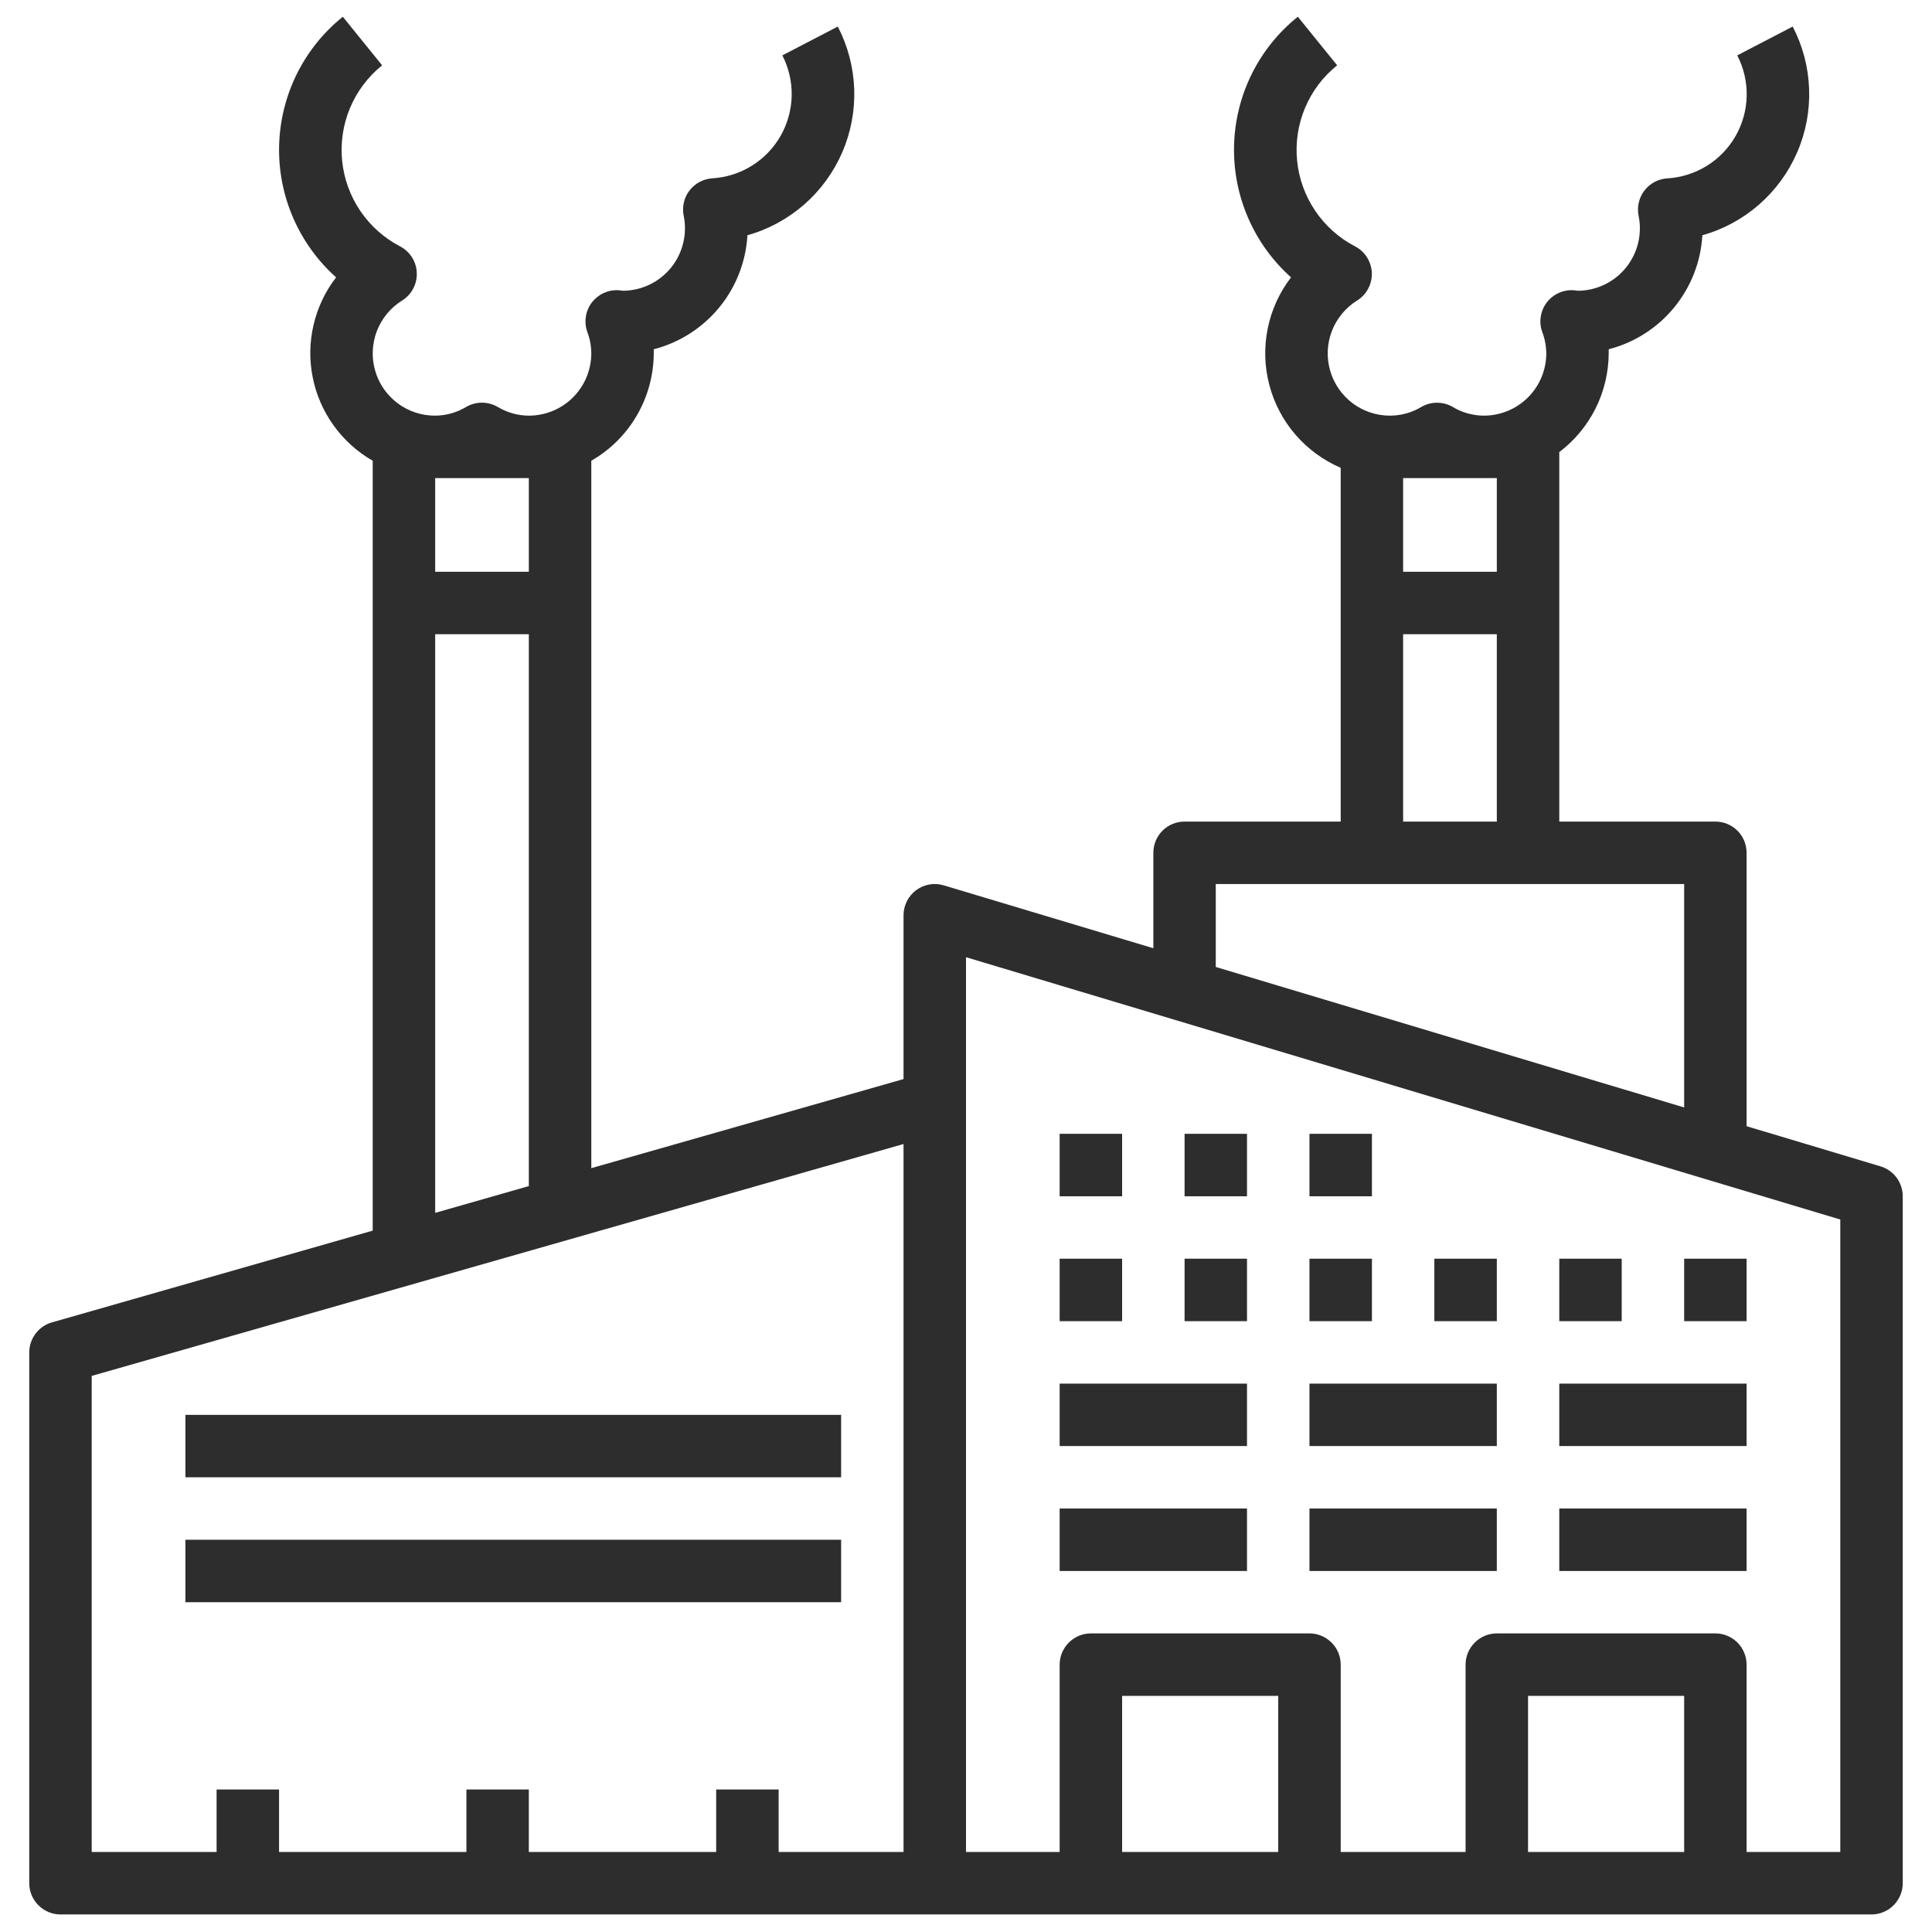 <svg width="36" height="36" viewBox="0 0 36 36" fill="none" xmlns="http://www.w3.org/2000/svg">
<path d="M1.127 35.673H34.873C35.027 35.673 35.175 35.611 35.284 35.502C35.393 35.393 35.455 35.245 35.455 35.091V22.291C35.455 22.166 35.414 22.044 35.34 21.943C35.265 21.843 35.16 21.769 35.04 21.733L32.545 20.985V15.891C32.545 15.736 32.484 15.588 32.375 15.479C32.266 15.37 32.118 15.309 31.964 15.309H29.055V8.424C29.34 8.209 29.571 7.93 29.731 7.611C29.891 7.291 29.974 6.939 29.976 6.582V6.508C30.454 6.385 30.881 6.112 31.195 5.73C31.508 5.348 31.693 4.877 31.721 4.384C32.112 4.274 32.473 4.078 32.778 3.811C33.084 3.544 33.326 3.212 33.487 2.84C33.649 2.467 33.725 2.064 33.71 1.658C33.696 1.252 33.592 0.855 33.404 0.495L32.371 1.032C32.492 1.265 32.552 1.524 32.547 1.786C32.542 2.048 32.471 2.304 32.342 2.532C32.212 2.76 32.028 2.952 31.805 3.09C31.582 3.228 31.328 3.308 31.067 3.324C30.984 3.329 30.903 3.352 30.829 3.391C30.756 3.43 30.692 3.485 30.641 3.551C30.59 3.617 30.555 3.693 30.536 3.775C30.517 3.856 30.517 3.94 30.533 4.022C30.568 4.189 30.564 4.362 30.524 4.529C30.484 4.695 30.407 4.85 30.3 4.984C30.193 5.117 30.058 5.225 29.904 5.3C29.75 5.375 29.582 5.416 29.41 5.418C29.396 5.418 29.334 5.409 29.32 5.408C29.223 5.402 29.127 5.421 29.04 5.461C28.952 5.502 28.876 5.564 28.818 5.641C28.761 5.718 28.723 5.809 28.709 5.904C28.695 6 28.705 6.097 28.738 6.188C28.786 6.314 28.811 6.447 28.813 6.582C28.813 6.89 28.691 7.186 28.472 7.405C28.254 7.623 27.958 7.745 27.649 7.745C27.444 7.744 27.243 7.688 27.068 7.582C26.979 7.531 26.879 7.504 26.777 7.504C26.675 7.504 26.574 7.531 26.486 7.582C26.31 7.688 26.109 7.744 25.904 7.745C25.651 7.746 25.405 7.665 25.203 7.513C25.001 7.361 24.855 7.148 24.785 6.905C24.715 6.662 24.727 6.403 24.818 6.167C24.909 5.932 25.075 5.732 25.289 5.599C25.376 5.545 25.447 5.469 25.494 5.378C25.542 5.288 25.566 5.187 25.562 5.085C25.558 4.983 25.527 4.883 25.473 4.797C25.419 4.71 25.343 4.64 25.252 4.592C24.953 4.437 24.698 4.21 24.509 3.931C24.32 3.652 24.203 3.331 24.17 2.996C24.136 2.661 24.187 2.323 24.317 2.012C24.447 1.701 24.653 1.428 24.916 1.217L24.183 0.312C23.822 0.601 23.529 0.966 23.324 1.38C23.119 1.794 23.007 2.248 22.995 2.711C22.983 3.173 23.072 3.632 23.255 4.056C23.438 4.481 23.712 4.86 24.057 5.168C23.841 5.448 23.692 5.775 23.622 6.121C23.552 6.468 23.561 6.826 23.651 7.169C23.74 7.511 23.906 7.829 24.137 8.097C24.368 8.365 24.657 8.577 24.982 8.717V15.309H22.073C21.918 15.309 21.77 15.37 21.661 15.479C21.552 15.588 21.491 15.736 21.491 15.891V17.669L17.585 16.497C17.498 16.471 17.407 16.465 17.317 16.481C17.228 16.497 17.144 16.533 17.071 16.587C16.998 16.642 16.939 16.712 16.898 16.793C16.858 16.874 16.836 16.964 16.836 17.054V20.107L11.018 21.767V8.585C11.371 8.383 11.664 8.091 11.868 7.739C12.072 7.388 12.18 6.988 12.182 6.582V6.508C12.66 6.385 13.087 6.112 13.401 5.73C13.715 5.349 13.899 4.877 13.927 4.384C14.318 4.274 14.679 4.078 14.985 3.811C15.29 3.544 15.532 3.212 15.694 2.839C15.855 2.467 15.931 2.063 15.917 1.658C15.902 1.252 15.798 0.855 15.611 0.495L14.578 1.032C14.698 1.265 14.757 1.524 14.752 1.786C14.746 2.047 14.675 2.303 14.546 2.531C14.416 2.758 14.232 2.95 14.01 3.088C13.787 3.227 13.534 3.307 13.273 3.323C13.19 3.328 13.109 3.351 13.035 3.391C12.962 3.43 12.898 3.484 12.847 3.551C12.796 3.617 12.761 3.693 12.742 3.775C12.724 3.856 12.723 3.94 12.74 4.022C12.774 4.189 12.771 4.362 12.73 4.529C12.69 4.695 12.614 4.85 12.507 4.984C12.399 5.117 12.264 5.225 12.111 5.3C11.957 5.375 11.788 5.415 11.617 5.418C11.602 5.418 11.541 5.409 11.526 5.408C11.43 5.402 11.334 5.421 11.246 5.461C11.159 5.502 11.083 5.564 11.025 5.641C10.967 5.718 10.93 5.808 10.916 5.904C10.902 5.999 10.912 6.097 10.944 6.187C10.992 6.313 11.017 6.447 11.018 6.582C11.018 6.89 10.896 7.186 10.677 7.405C10.459 7.623 10.163 7.745 9.854 7.745C9.649 7.744 9.449 7.688 9.273 7.582C9.184 7.531 9.083 7.503 8.98 7.503C8.877 7.503 8.776 7.531 8.687 7.582C8.513 7.687 8.313 7.744 8.109 7.745C7.856 7.746 7.61 7.665 7.408 7.513C7.206 7.361 7.059 7.148 6.99 6.905C6.92 6.662 6.932 6.403 7.023 6.167C7.114 5.932 7.279 5.732 7.494 5.599C7.581 5.545 7.651 5.469 7.699 5.378C7.747 5.288 7.77 5.187 7.766 5.085C7.763 4.983 7.732 4.883 7.678 4.797C7.623 4.71 7.547 4.64 7.457 4.592C7.158 4.437 6.903 4.209 6.714 3.931C6.525 3.652 6.409 3.331 6.375 2.996C6.342 2.661 6.392 2.323 6.522 2.012C6.652 1.702 6.858 1.429 7.12 1.217L6.388 0.312C6.028 0.601 5.735 0.966 5.53 1.38C5.325 1.795 5.213 2.249 5.201 2.711C5.189 3.173 5.278 3.632 5.461 4.056C5.645 4.481 5.918 4.86 6.263 5.168C6.061 5.429 5.918 5.731 5.843 6.053C5.767 6.374 5.762 6.708 5.827 7.032C5.891 7.356 6.025 7.662 6.218 7.93C6.411 8.198 6.659 8.421 6.945 8.585V22.931L0.967 24.641C0.846 24.675 0.739 24.749 0.663 24.85C0.587 24.951 0.545 25.073 0.545 25.2V35.091C0.545 35.245 0.607 35.393 0.716 35.502C0.825 35.611 0.973 35.673 1.127 35.673ZM20.909 34.509V31.6H23.818V34.509H20.909ZM28.473 34.509V31.6H31.382V34.509H28.473ZM27.891 8.909V10.654H26.145V8.909H27.891ZM26.145 11.818H27.891V15.309H26.145V11.818ZM22.654 16.473H31.382V20.636L22.654 18.018V16.473ZM18 17.836L34.291 22.724V34.509H32.545V31.018C32.545 30.864 32.484 30.716 32.375 30.607C32.266 30.498 32.118 30.436 31.964 30.436H27.891C27.737 30.436 27.589 30.498 27.48 30.607C27.37 30.716 27.309 30.864 27.309 31.018V34.509H24.982V31.018C24.982 30.864 24.921 30.716 24.811 30.607C24.702 30.498 24.554 30.436 24.4 30.436H20.327C20.173 30.436 20.025 30.498 19.916 30.607C19.807 30.716 19.745 30.864 19.745 31.018V34.509H18V17.836ZM9.854 8.909V10.654H8.109V8.909H9.854ZM8.109 11.818H9.854V22.101L8.109 22.6V11.818ZM1.709 25.638L16.836 21.317V34.509H14.509V33.345H13.345V34.509H9.854V33.345H8.691V34.509H5.2V33.345H4.036V34.509H1.709V25.638Z" fill="#2D2D2D"/>
<path d="M3.455 26.364H15.673V27.527H3.455V26.364ZM3.455 28.691H15.673V29.855H3.455V28.691ZM19.745 21.127H20.909V22.291H19.745V21.127ZM22.073 21.127H23.236V22.291H22.073V21.127ZM24.4 21.127H25.564V22.291H24.4V21.127ZM19.745 23.454H20.909V24.618H19.745V23.454ZM22.073 23.454H23.236V24.618H22.073V23.454ZM24.4 23.454H25.564V24.618H24.4V23.454ZM26.727 23.454H27.891V24.618H26.727V23.454ZM29.055 23.454H30.218V24.618H29.055V23.454ZM31.382 23.454H32.545V24.618H31.382V23.454ZM19.745 25.782H23.236V26.945H19.745V25.782ZM24.4 25.782H27.891V26.945H24.4V25.782ZM29.055 25.782H32.545V26.945H29.055V25.782ZM19.745 28.109H23.236V29.273H19.745V28.109ZM24.4 28.109H27.891V29.273H24.4V28.109ZM29.055 28.109H32.545V29.273H29.055V28.109Z" fill="#2D2D2D"/>
</svg>
